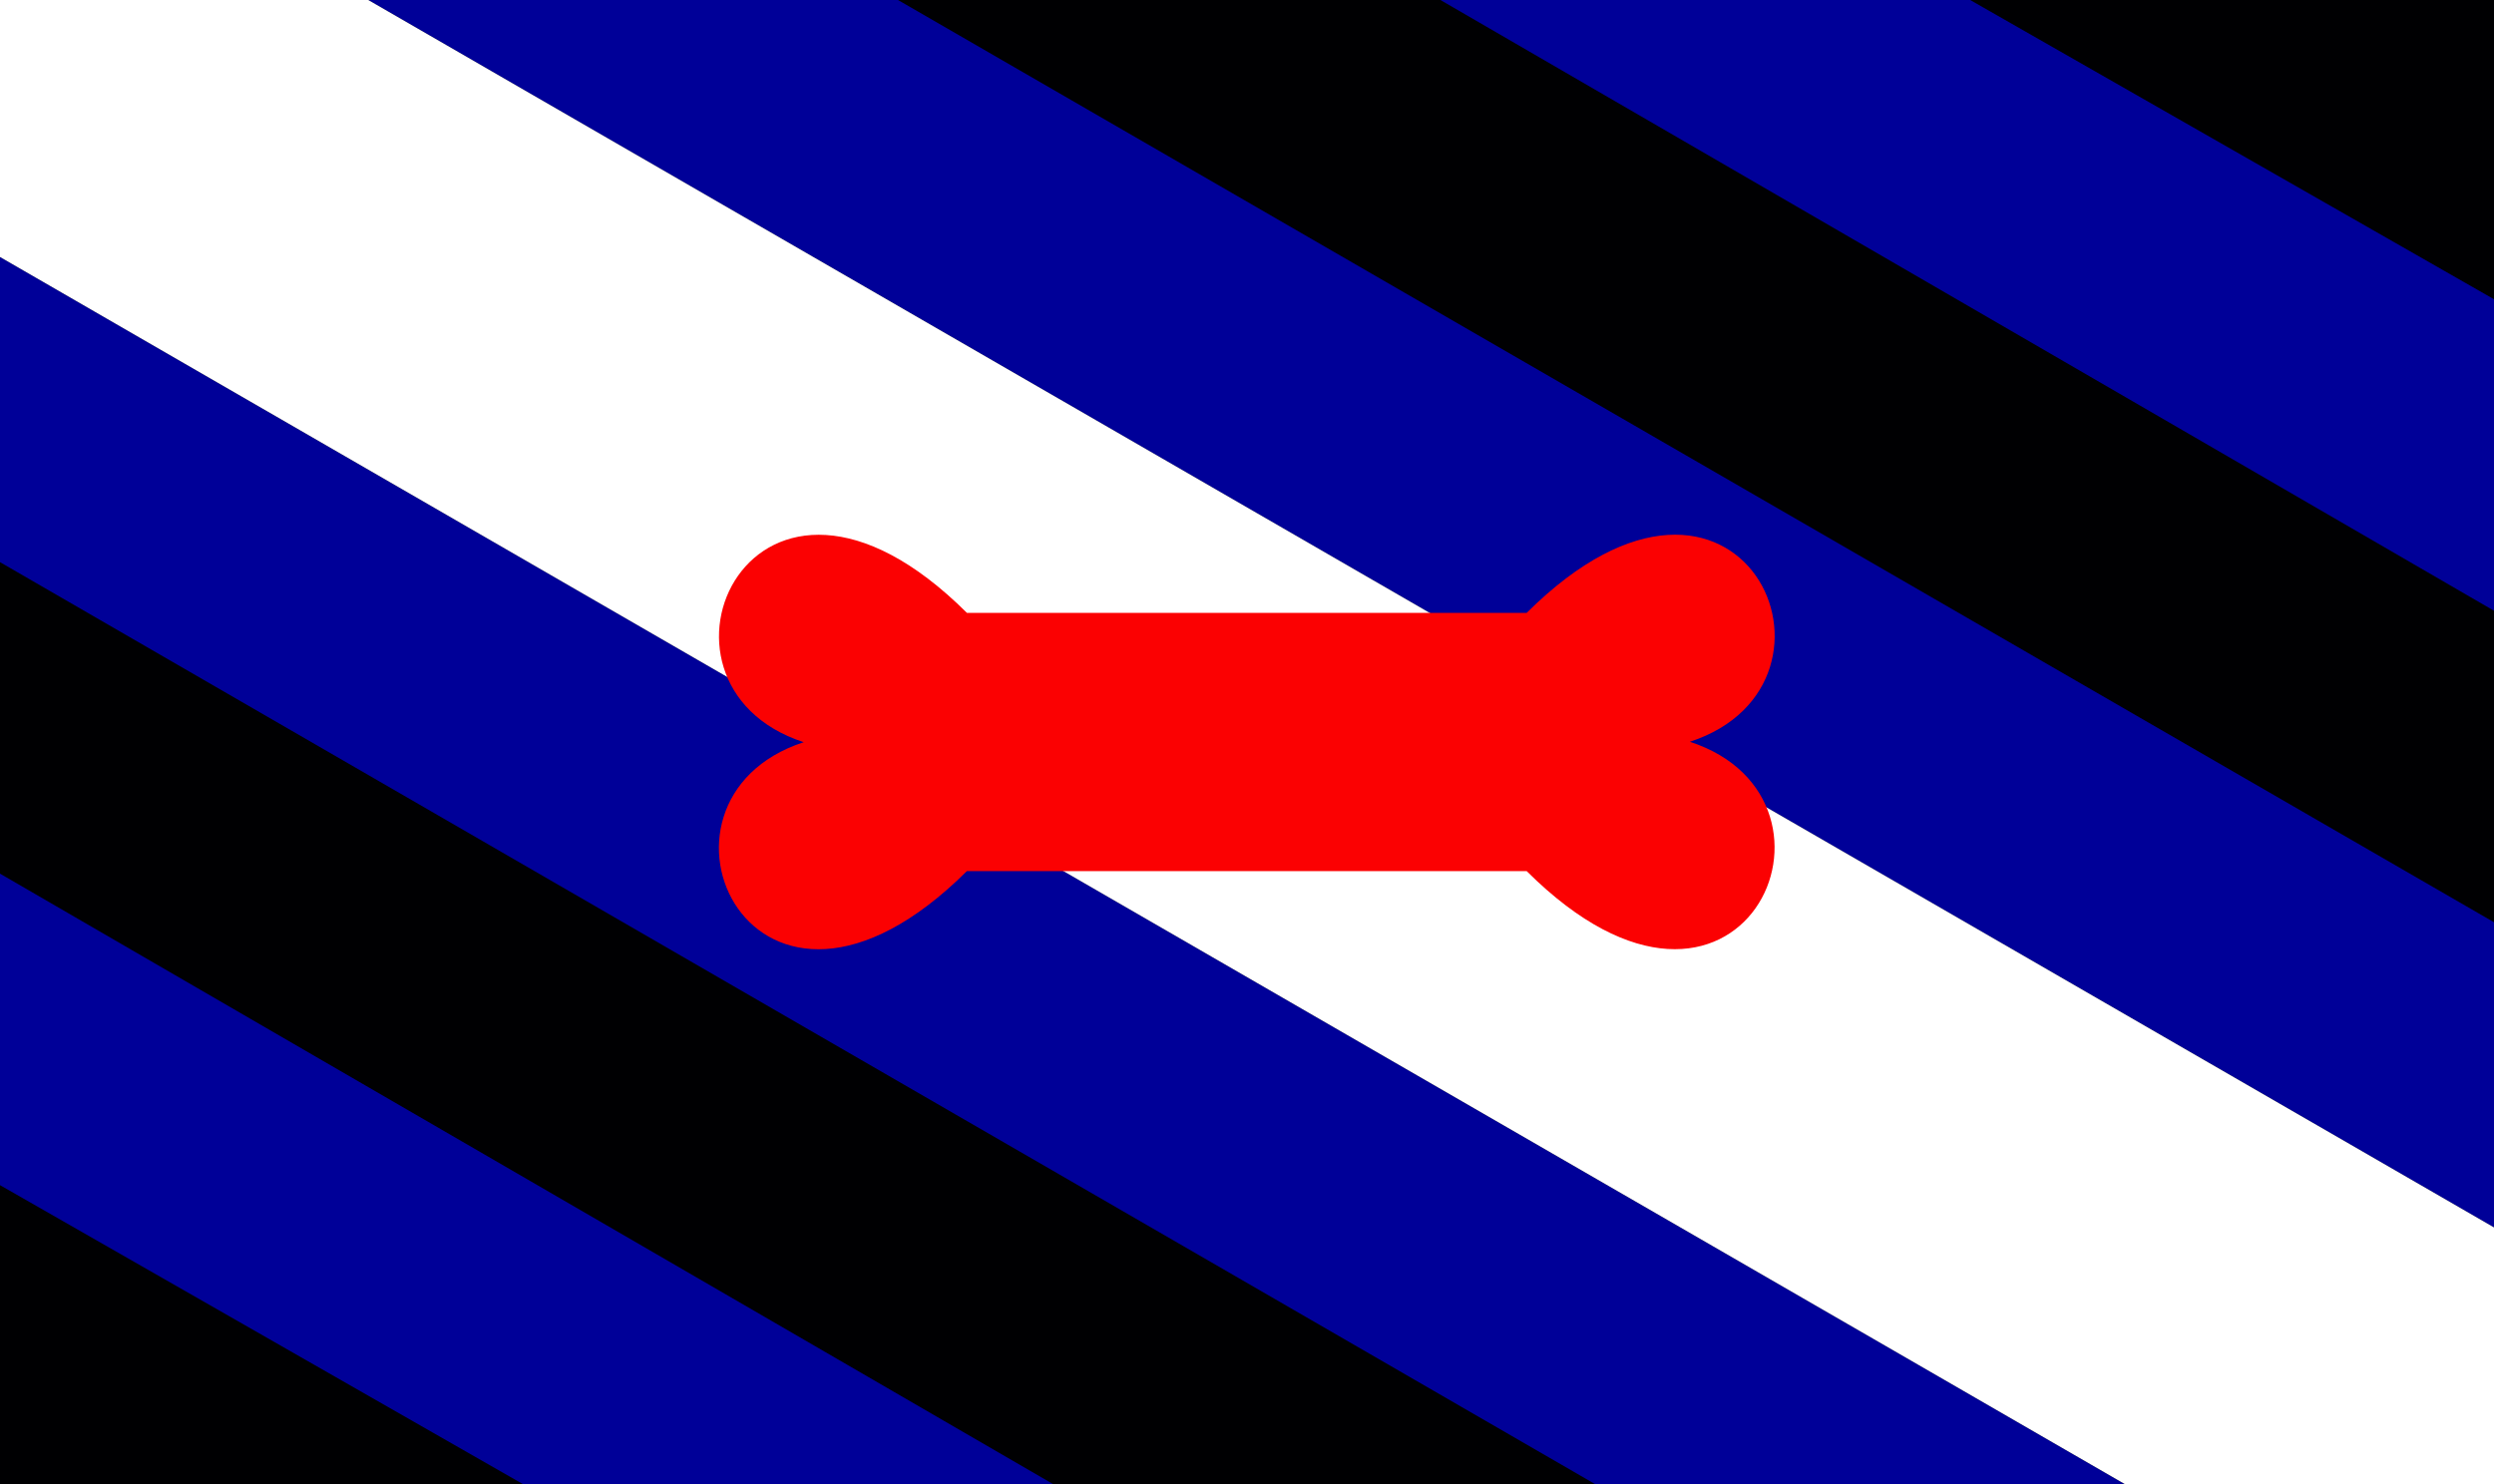 <?xml version="1.0" encoding="utf-8"?>
<!-- Generator: Adobe Illustrator 21.1.0, SVG Export Plug-In . SVG Version: 6.00 Build 0)  -->
<svg version="1.1" id="Layer_1" xmlns="http://www.w3.org/2000/svg" xmlns:xlink="http://www.w3.org/1999/xlink" x="0px" y="0px"
	 viewBox="0 0 589.9 351.2" style="enable-background:new 0 0 589.9 351.2;" xml:space="preserve">
<style type="text/css">
	.st0{fill:#000002;}
	.st1{fill:#000098;}
	.st2{fill:#FFFFFF;}
	.st3{fill:#FB0102;}
</style>
<rect class="st0" width="589.9" height="351.2"/>
<polygon class="st1" points="0,206.7 249.2,351.2 123.8,351.2 0,280.4 "/>
<polygon class="st1" points="589.9,144.5 340.7,0 466,0 589.9,70.8 "/>
<polygon class="st1" points="589.9,218.2 589.9,290.4 87.1,0 212.4,0 "/>
<polygon class="st1" points="0,133 0,60.8 502.7,351.2 377.4,351.2 "/>
<polygon class="st2" points="502.7,351.2 0,60.8 0,0 87.1,0 589.9,290.4 589.9,351.2 "/>
<g>
	<path class="st3" d="M361.1,206.1c50.6,50.4,80.9-16.8,38.6-30.6c42.3-13.8,12.1-80.9-38.6-30.5H228.7
		c-50.6-50.4-80.9,16.8-38.6,30.6c-42.3,13.8-12.1,80.9,38.6,30.5H361.1z"/>
</g>
</svg>
